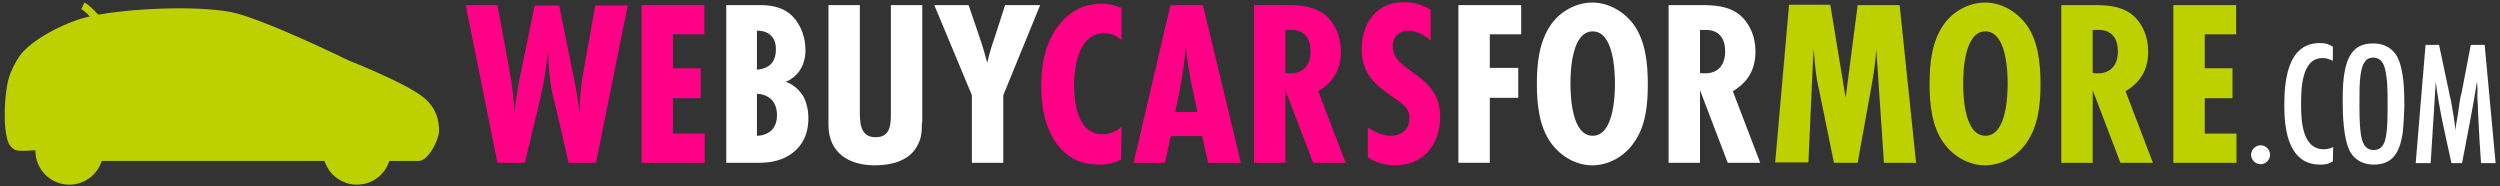 <?xml version="1.0" encoding="utf-8"?>
<!-- Generator: Adobe Illustrator 25.1.0, SVG Export Plug-In . SVG Version: 6.00 Build 0)  -->
<svg version="1.1" id="Layer_1" xmlns="http://www.w3.org/2000/svg" xmlns:xlink="http://www.w3.org/1999/xlink" x="0px" y="0px"
	 viewBox="0 0 685 51" style="enable-background:new 0 0 685 51;" xml:space="preserve">
<rect x="0" y="0" width="685" height="51" fill="#333333" stroke="none"/>
<style type="text/css">
	.st0{fill:#FF0087;}
	.st1{fill:#FFFFFF;}
	.st2{fill:#BED100;}
	.st3{fill:#BED100;stroke:#BED100;stroke-miterlimit:10;}
	.st4{fill:#BED100;stroke:#BED100;stroke-width:2;stroke-miterlimit:10;}
</style>
<g>
	<g>
		<path class="st0" d="M163.3,44.6h-7.5c-1.4-6-2.7-12-4.2-17.9c-1-4.2-1.3-8.5-1.5-12.8c-0.4,4.6-1.1,9.2-2.2,13.7l-4.1,17h-7.5
			l-8.7-43.2h8.7l3.5,19c0.6,3.6,1.1,7.3,1.1,10.9c0.4-3.5,0.9-7,1.6-10.4l4-19.4h6.7l4.4,21.7c0.5,2.7,1,5.4,1.2,8.2
			c0-4.2,0.4-8.4,1.2-12.6l3.1-17.3h8.9L163.3,44.6z"/>
		<path class="st0" d="M175.8,44.6V1.4H193v8h-8.6v9.3h7.6v8.2h-7.6v9.7h8.7v8C193.1,44.6,175.8,44.6,175.8,44.6z"/>
		<path class="st1" d="M208,1.4c2.3,0,6.1,0.1,9.1,3c2.3,2.3,3.6,5.8,3.6,9.3c0,2.1-0.5,4.3-2,6.2c-0.7,0.8-1.8,1.9-3.4,2.5
			c2.8,1,4.1,3,4.7,3.8c1.2,2.1,1.5,4.5,1.5,6.1c0,3.2-0.8,6.2-3.2,8.6c-3.3,3.3-7.6,3.7-10.2,3.7H199V1.4H208z M207.4,19.1
			c1.4-0.1,2.9-0.6,3.8-1.5c1.2-1.2,1.4-3,1.4-4s-0.1-2.7-1.4-3.9c-0.7-0.7-1.9-1.3-3.8-1.3V19.1z M207.4,37.2
			c1.4,0,2.9-0.5,3.9-1.4c0.9-0.8,1.6-2.3,1.6-4.2c0-2.1-0.7-3.6-1.7-4.5s-2.6-1.4-3.8-1.4V37.2z"/>
		<path class="st1" d="M252.6,33.6c0,2.5-0.1,4.4-1.4,6.6c-2.3,4-7.2,5.1-11.5,5.1c-7.1,0-12.7-3.4-12.7-11.1V1.4h8.6v28.7
			c0,3.2-0.1,7.5,4.3,7.5c4.3,0,4.2-3.8,4.2-7.1V1.4h8.6v32.2H252.6z"/>
		<path class="st1" d="M274.9,26.1v18.5h-8.6V26.1L256,1.4h9.4l3.2,9.4c0.6,1.7,1.4,4.5,1.9,6.4c0.8-3.3,1.2-4.5,1.9-6.5l3-9.3h9.6
			L274.9,26.1z"/>
		<path class="st0" d="M307.2,43.7c-1.9,1-3.6,1.4-5.9,1.4c-4.1,0-7.3-1-10.2-3.9c-3-3-5.8-8.4-5.8-17.5c0-4.3,0.5-12.6,6.2-18.4
			C295.1,1.7,299,1,301.9,1c1.9,0,3.7,0.5,5.4,1.2V11c-1.6-1.5-3.4-1.9-4.7-1.9c-2.3,0-3.8,1-4.7,1.9c-2.3,2.3-3.6,6.8-3.6,12.4
			c0,1.1,0,8,3,11.3c1,1.1,2.5,2.1,4.9,2.1c1.4,0,3.4-0.5,5.1-2.1L307.2,43.7L307.2,43.7z"/>
		<path class="st0" d="M331,44.6l-1.6-7.3h-8.6l-1.6,7.3h-8.6l10.1-43.2h8.9L340,44.6H331z M328.1,30.7c-0.9-4.1-1.8-8.2-2.5-12.4
			c-0.3-1.9-0.5-3.8-0.7-5.7c-0.4,6.1-1.6,12.1-2.9,18.1H328.1z"/>
		<path class="st0" d="M359.8,44.6l-7.6-19.9v19.9h-8.6V1.4h9.3c3.2,0,6.7,0.3,9.4,2.1c3.4,2.3,5.1,6.5,5.1,10.5
			c0,4.9-1.9,8.4-6.2,11l7.5,19.6H359.8z M352.2,20c0.5,0.1,1,0.1,1.4,0.1c3.7,0,5.5-2.5,5.5-6s-1.6-5.9-5.3-5.9h-1.6V20z"/>
		<path class="st0" d="M392.1,11.2c-1.7-1.5-3.8-2.8-6.2-2.8c-2.5,0-4.3,1.7-4.3,4.2c0,7.5,13,7.3,13,19.4c0,7.5-4.5,13.3-12.3,13.3
			c-2.7,0-5.2-0.7-7.5-2.2v-8.2c1.9,1.3,4,2.3,6.3,2.3c2.9,0,5.1-1.8,5.1-4.8c0-0.8-0.1-1.5-0.5-2.2c-0.8-1.6-3.2-3-4.6-4
			c-4.9-3.4-8-6.5-8-12.8c0-6.8,4-12.8,11.3-12.8c2.9,0,5.1,0.6,7.6,2.1v8.5H392.1z"/>
		<path class="st1" d="M408.2,9.4v9.2h7.8v8.2h-7.8v17.8h-8.6V1.4h17.2v8H408.2z"/>
		<path class="st1" d="M447.6,39.2c-2.5,3.6-6.8,6.1-11.3,6.1s-8.7-2.5-11.3-6.1c-3.3-4.5-3.9-10.8-3.9-16.2
			c0-5.6,0.6-11.6,3.9-16.3c2.5-3.6,6.9-6,11.3-6c4.5,0,8.7,2.5,11.3,6c3.3,4.5,3.9,10.8,3.9,16.3C451.5,28.6,451,34.6,447.6,39.2z
			 M436.4,8.6c-5.6,0-6.1,10.3-6.1,14.3s0.5,14.3,6.1,14.3s6.1-10.3,6.1-14.3S442,8.6,436.4,8.6z"/>
		<path class="st1" d="M473.4,44.6l-7.6-19.9v19.9h-8.6V1.4h9.3c3.2,0,6.7,0.3,9.4,2.1C479.3,5.8,481,10,481,14
			c0,4.9-1.9,8.4-6.2,11l7.5,19.6H473.4z M465.8,20c0.5,0.1,1,0.1,1.4,0.1c3.7,0,5.5-2.5,5.5-6s-1.6-5.9-5.3-5.9h-1.6V20z"/>
		<path class="st2" d="M516.2,44.6l-2.1-31.1c-0.2,3.4-0.7,6.7-1.3,10L509,44.6h-6.5l-4-19.6c-0.5-2.1-0.9-4.3-1.1-6.5l-0.5-5.1
			l-1.4,31.1h-9.1l3.8-43.2h11.3l4.2,25.5L509,1.4h11.5l4.5,43.2C525,44.6,516.2,44.6,516.2,44.6z"/>
		<path class="st2" d="M555.2,39.2c-2.5,3.6-6.8,6.1-11.3,6.1s-8.7-2.5-11.3-6.1c-3.3-4.5-3.9-10.8-3.9-16.2
			c0-5.6,0.6-11.6,3.9-16.3c2.5-3.6,6.9-6,11.3-6c4.5,0,8.7,2.5,11.3,6c3.3,4.5,3.9,10.8,3.9,16.3C559.1,28.6,558.5,34.6,555.2,39.2
			z M544,8.6c-5.6,0-6.1,10.3-6.1,14.3s0.5,14.3,6.1,14.3s6.1-10.3,6.1-14.3S549.6,8.6,544,8.6z"/>
		<path class="st2" d="M581,44.6l-7.6-19.9v19.9h-8.6V1.4h9.3c3.2,0,6.7,0.3,9.4,2.1c3.4,2.3,5.1,6.5,5.1,10.5c0,4.9-1.9,8.4-6.2,11
			l7.5,19.6H581z M573.4,20c0.5,0.1,1,0.1,1.4,0.1c3.7,0,5.5-2.5,5.5-6s-1.6-5.9-5.3-5.9h-1.6L573.4,20L573.4,20z"/>
		<path class="st2" d="M595.5,44.6V1.4h17.2v8h-8.6v9.3h7.6v8.2h-7.6v9.7h8.7v8C612.8,44.6,595.5,44.6,595.5,44.6z"/>
		<g>
			<path class="st1" d="M619.4,45c-1.4,0-2.6-1.2-2.6-2.6s1.2-2.6,2.6-2.6s2.6,1.2,2.6,2.6S620.8,45,619.4,45z"/>
			<path class="st1" d="M639.2,44.2c-1.3,0.8-2,0.9-3.5,0.9c-8.6,0-9.8-9.4-9.8-16.1s0.8-17.2,9.7-17.2c1.5,0,2.3,0.2,3.6,1v3.9
				c-0.9-0.5-1.8-0.8-2.8-0.8c-5.9,0-5.9,8.7-5.9,12.9s0.3,12.1,6.2,12.1c1,0,1.7-0.2,2.6-0.6L639.2,44.2L639.2,44.2z"/>
			<path class="st1" d="M658.3,36.7c-0.8,4.8-2.5,8.4-7.9,8.4c-2.8,0-5.2-1.2-6.5-3.6c-1.8-3.4-2-9.9-2-13.8c0-3.8,0.1-8.5,1.7-11.9
				c1.4-2.8,3.5-3.9,6.7-3.9c2.7,0,5,1.1,6.4,3.4c2,3.5,2.1,9.8,2.1,13.8C658.7,31.6,658.6,34.2,658.3,36.7z M653.5,18.9
				c-0.4-1.7-1.3-3.1-3.2-3.1c-1.2,0-1.9,0.4-2.5,1.4c-1.3,1.8-1.3,7.1-1.3,9.4c0,3.4-0.1,6.9,0.4,10.3c0.3,2,1,4.2,3.5,4.2
				c1.6,0,2.5-0.9,3-2.3c0.9-2.5,0.8-8.1,0.8-10.9C654.2,24.9,654.2,21.8,653.5,18.9z"/>
			<path class="st1" d="M679.8,44.7c-0.3-4.5-0.6-9-0.8-13.5c0-1.5-0.1-2.9-0.2-4.3c0-1.5,0.1-3-0.1-4.5c-1.2,7.5-2.7,14.9-4.1,22.3
				h-2.9c-1.6-7.4-3.4-14.8-4.3-22.3L666,44.7h-4.1l2.7-32.4h3.7l2.8,13.2c0.1,0.8,0.4,1.6,0.5,2.3c0.5,2.6,0.9,5.2,1.2,7.9
				c0.1-1.6,0.5-3.1,0.7-4.6c0.2-1.2,0.3-2.4,0.5-3.5c0.1-0.8,0.3-1.5,0.5-2.3l2.5-13h3.8l3,32.4C683.8,44.7,679.8,44.7,679.8,44.7z
				"/>
		</g>
	</g>
	<path class="st3" d="M27.8,43.6c0,0,66.3,0,86.9,0c2.3,0,5.1-5.5,5.1-7.8c0-4.5-2-6.9-3.7-8.4c-4.3-3.9-20.6-10.3-20.6-10.3
		S71.8,5.5,63.2,3.8c-9.8-1.9-30.1-1-39.8,1.5C18,6.7,9.1,11.1,5.8,15.6c-0.9,1.2-2.5,4.3-2.9,5.9C1.7,25.7,1.2,35,2.8,39
		c0.2,0.5,1,1.4,1.5,1.6c1.4,0.5,5.9,0,5.9,0L27.8,43.6z"/>
	<circle class="st3" cx="19" cy="41.3" r="8.8"/>
	<circle class="st3" cx="97.8" cy="41.3" r="8.8"/>
	<path class="st4" d="M22.7,1.6c1.9,0.9,5.9,5.9,5.9,5.9"/>
</g>
</svg>
